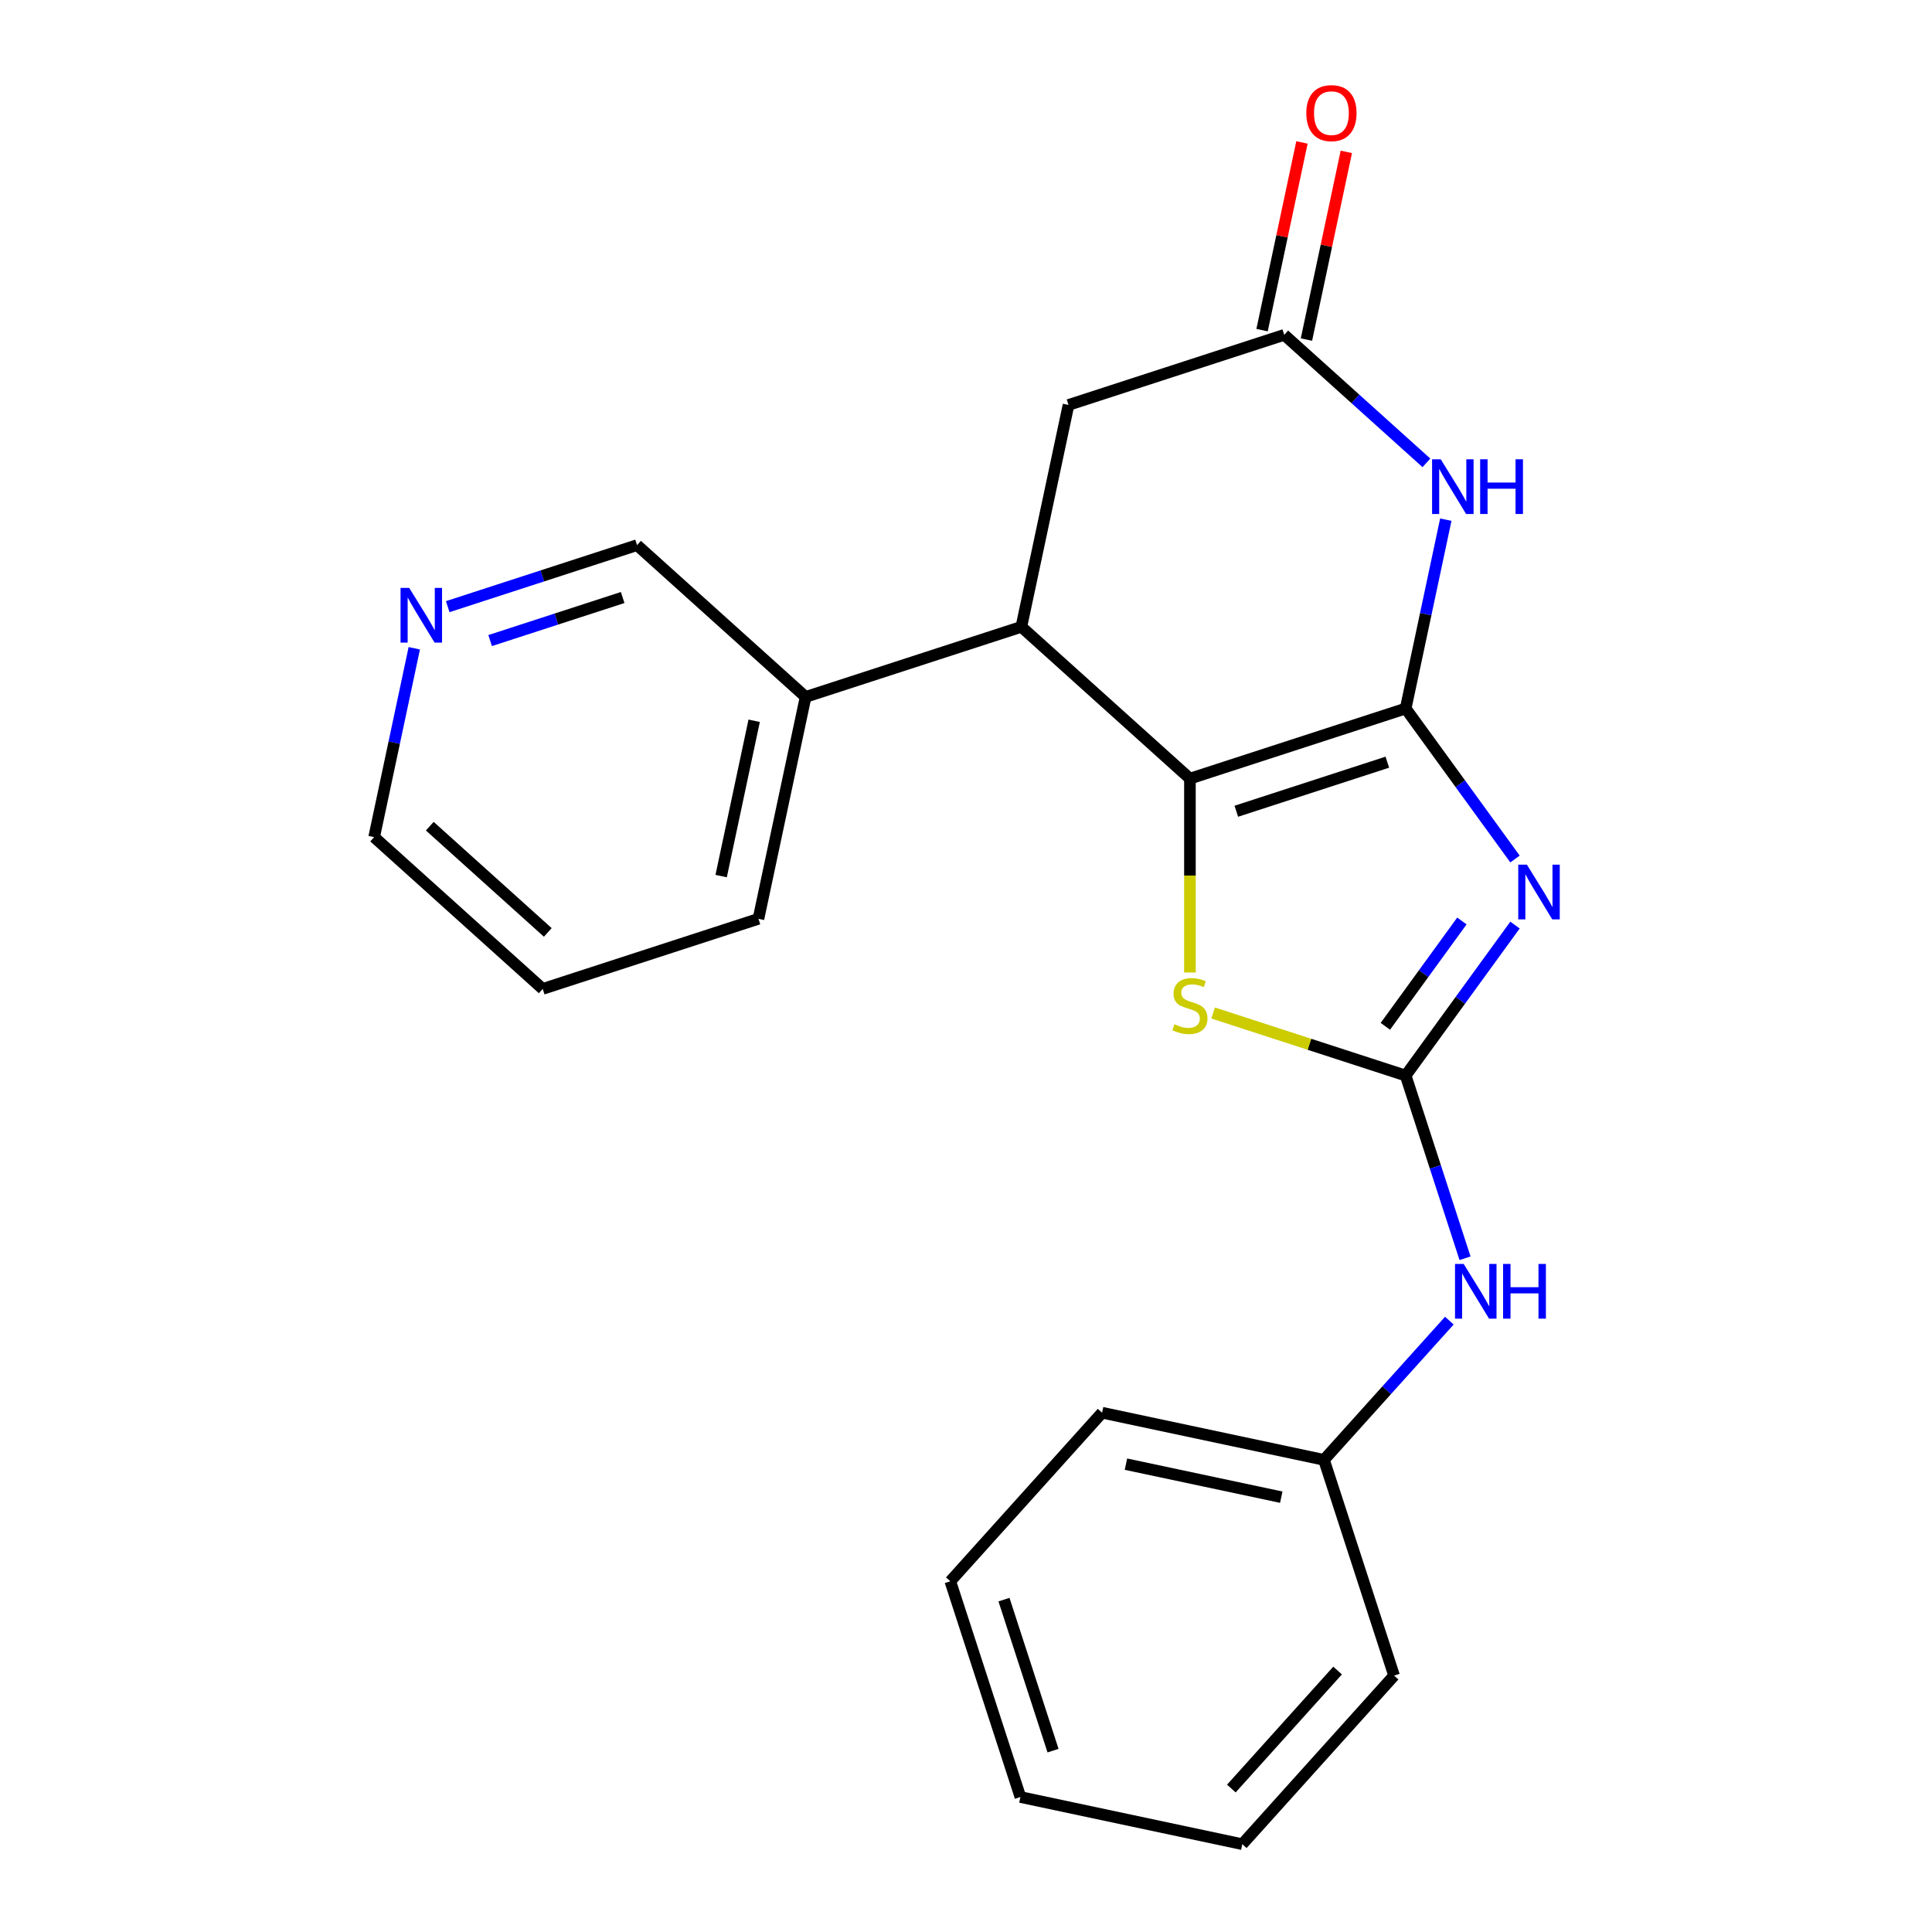 <?xml version='1.0' encoding='iso-8859-1'?>
<svg version='1.1' baseProfile='full'
              xmlns='http://www.w3.org/2000/svg'
                      xmlns:rdkit='http://www.rdkit.org/xml'
                      xmlns:xlink='http://www.w3.org/1999/xlink'
                  xml:space='preserve'
width='1000px' height='1000px' viewBox='0 0 1000 1000'>
<!-- END OF HEADER -->
<rect style='opacity:1.0;fill:#FFFFFF;stroke:none' width='1000' height='1000' x='0' y='0'> </rect>
<path class='bond-0' d='M 727.571,366.728 L 755.868,405.674' style='fill:none;fill-rule:evenodd;stroke:#000000;stroke-width:6px;stroke-linecap:butt;stroke-linejoin:miter;stroke-opacity:1' />
<path class='bond-0' d='M 755.868,405.674 L 784.164,444.621' style='fill:none;fill-rule:evenodd;stroke:#0000FF;stroke-width:6px;stroke-linecap:butt;stroke-linejoin:miter;stroke-opacity:1' />
<path class='bond-1' d='M 727.571,366.728 L 615.906,403.01' style='fill:none;fill-rule:evenodd;stroke:#000000;stroke-width:6px;stroke-linecap:butt;stroke-linejoin:miter;stroke-opacity:1' />
<path class='bond-1' d='M 718.078,394.503 L 639.912,419.901' style='fill:none;fill-rule:evenodd;stroke:#000000;stroke-width:6px;stroke-linecap:butt;stroke-linejoin:miter;stroke-opacity:1' />
<path class='bond-3' d='M 727.571,366.728 L 737.96,317.852' style='fill:none;fill-rule:evenodd;stroke:#000000;stroke-width:6px;stroke-linecap:butt;stroke-linejoin:miter;stroke-opacity:1' />
<path class='bond-3' d='M 737.96,317.852 L 748.349,268.976' style='fill:none;fill-rule:evenodd;stroke:#0000FF;stroke-width:6px;stroke-linecap:butt;stroke-linejoin:miter;stroke-opacity:1' />
<path class='bond-2' d='M 784.164,478.812 L 755.868,517.758' style='fill:none;fill-rule:evenodd;stroke:#0000FF;stroke-width:6px;stroke-linecap:butt;stroke-linejoin:miter;stroke-opacity:1' />
<path class='bond-2' d='M 755.868,517.758 L 727.571,556.705' style='fill:none;fill-rule:evenodd;stroke:#000000;stroke-width:6px;stroke-linecap:butt;stroke-linejoin:miter;stroke-opacity:1' />
<path class='bond-2' d='M 756.678,476.693 L 736.87,503.956' style='fill:none;fill-rule:evenodd;stroke:#0000FF;stroke-width:6px;stroke-linecap:butt;stroke-linejoin:miter;stroke-opacity:1' />
<path class='bond-2' d='M 736.87,503.956 L 717.063,531.218' style='fill:none;fill-rule:evenodd;stroke:#000000;stroke-width:6px;stroke-linecap:butt;stroke-linejoin:miter;stroke-opacity:1' />
<path class='bond-4' d='M 615.906,403.01 L 615.906,453.189' style='fill:none;fill-rule:evenodd;stroke:#000000;stroke-width:6px;stroke-linecap:butt;stroke-linejoin:miter;stroke-opacity:1' />
<path class='bond-4' d='M 615.906,453.189 L 615.906,503.367' style='fill:none;fill-rule:evenodd;stroke:#CCCC00;stroke-width:6px;stroke-linecap:butt;stroke-linejoin:miter;stroke-opacity:1' />
<path class='bond-5' d='M 615.906,403.01 L 528.651,324.446' style='fill:none;fill-rule:evenodd;stroke:#000000;stroke-width:6px;stroke-linecap:butt;stroke-linejoin:miter;stroke-opacity:1' />
<path class='bond-7' d='M 727.571,556.705 L 742.935,603.99' style='fill:none;fill-rule:evenodd;stroke:#000000;stroke-width:6px;stroke-linecap:butt;stroke-linejoin:miter;stroke-opacity:1' />
<path class='bond-7' d='M 742.935,603.99 L 758.299,651.275' style='fill:none;fill-rule:evenodd;stroke:#0000FF;stroke-width:6px;stroke-linecap:butt;stroke-linejoin:miter;stroke-opacity:1' />
<path class='bond-22' d='M 727.571,556.705 L 677.746,540.516' style='fill:none;fill-rule:evenodd;stroke:#000000;stroke-width:6px;stroke-linecap:butt;stroke-linejoin:miter;stroke-opacity:1' />
<path class='bond-22' d='M 677.746,540.516 L 627.921,524.327' style='fill:none;fill-rule:evenodd;stroke:#CCCC00;stroke-width:6px;stroke-linecap:butt;stroke-linejoin:miter;stroke-opacity:1' />
<path class='bond-6' d='M 738.308,239.568 L 701.518,206.442' style='fill:none;fill-rule:evenodd;stroke:#0000FF;stroke-width:6px;stroke-linecap:butt;stroke-linejoin:miter;stroke-opacity:1' />
<path class='bond-6' d='M 701.518,206.442 L 664.728,173.317' style='fill:none;fill-rule:evenodd;stroke:#000000;stroke-width:6px;stroke-linecap:butt;stroke-linejoin:miter;stroke-opacity:1' />
<path class='bond-8' d='M 528.651,324.446 L 553.063,209.599' style='fill:none;fill-rule:evenodd;stroke:#000000;stroke-width:6px;stroke-linecap:butt;stroke-linejoin:miter;stroke-opacity:1' />
<path class='bond-9' d='M 528.651,324.446 L 416.985,360.728' style='fill:none;fill-rule:evenodd;stroke:#000000;stroke-width:6px;stroke-linecap:butt;stroke-linejoin:miter;stroke-opacity:1' />
<path class='bond-10' d='M 676.213,175.758 L 686.538,127.182' style='fill:none;fill-rule:evenodd;stroke:#000000;stroke-width:6px;stroke-linecap:butt;stroke-linejoin:miter;stroke-opacity:1' />
<path class='bond-10' d='M 686.538,127.182 L 696.863,78.606' style='fill:none;fill-rule:evenodd;stroke:#FF0000;stroke-width:6px;stroke-linecap:butt;stroke-linejoin:miter;stroke-opacity:1' />
<path class='bond-10' d='M 653.244,170.876 L 663.569,122.3' style='fill:none;fill-rule:evenodd;stroke:#000000;stroke-width:6px;stroke-linecap:butt;stroke-linejoin:miter;stroke-opacity:1' />
<path class='bond-10' d='M 663.569,122.3 L 673.894,73.724' style='fill:none;fill-rule:evenodd;stroke:#FF0000;stroke-width:6px;stroke-linecap:butt;stroke-linejoin:miter;stroke-opacity:1' />
<path class='bond-23' d='M 664.728,173.317 L 553.063,209.599' style='fill:none;fill-rule:evenodd;stroke:#000000;stroke-width:6px;stroke-linecap:butt;stroke-linejoin:miter;stroke-opacity:1' />
<path class='bond-12' d='M 750.179,683.559 L 717.734,719.592' style='fill:none;fill-rule:evenodd;stroke:#0000FF;stroke-width:6px;stroke-linecap:butt;stroke-linejoin:miter;stroke-opacity:1' />
<path class='bond-12' d='M 717.734,719.592 L 685.29,755.625' style='fill:none;fill-rule:evenodd;stroke:#000000;stroke-width:6px;stroke-linecap:butt;stroke-linejoin:miter;stroke-opacity:1' />
<path class='bond-13' d='M 416.985,360.728 L 329.731,282.164' style='fill:none;fill-rule:evenodd;stroke:#000000;stroke-width:6px;stroke-linecap:butt;stroke-linejoin:miter;stroke-opacity:1' />
<path class='bond-15' d='M 416.985,360.728 L 392.574,475.575' style='fill:none;fill-rule:evenodd;stroke:#000000;stroke-width:6px;stroke-linecap:butt;stroke-linejoin:miter;stroke-opacity:1' />
<path class='bond-15' d='M 390.354,373.073 L 373.266,453.466' style='fill:none;fill-rule:evenodd;stroke:#000000;stroke-width:6px;stroke-linecap:butt;stroke-linejoin:miter;stroke-opacity:1' />
<path class='bond-11' d='M 231.74,314.003 L 280.736,298.084' style='fill:none;fill-rule:evenodd;stroke:#0000FF;stroke-width:6px;stroke-linecap:butt;stroke-linejoin:miter;stroke-opacity:1' />
<path class='bond-11' d='M 280.736,298.084 L 329.731,282.164' style='fill:none;fill-rule:evenodd;stroke:#000000;stroke-width:6px;stroke-linecap:butt;stroke-linejoin:miter;stroke-opacity:1' />
<path class='bond-11' d='M 253.695,331.56 L 287.992,320.417' style='fill:none;fill-rule:evenodd;stroke:#0000FF;stroke-width:6px;stroke-linecap:butt;stroke-linejoin:miter;stroke-opacity:1' />
<path class='bond-11' d='M 287.992,320.417 L 322.289,309.273' style='fill:none;fill-rule:evenodd;stroke:#000000;stroke-width:6px;stroke-linecap:butt;stroke-linejoin:miter;stroke-opacity:1' />
<path class='bond-14' d='M 214.431,335.542 L 204.042,384.417' style='fill:none;fill-rule:evenodd;stroke:#0000FF;stroke-width:6px;stroke-linecap:butt;stroke-linejoin:miter;stroke-opacity:1' />
<path class='bond-14' d='M 204.042,384.417 L 193.654,433.293' style='fill:none;fill-rule:evenodd;stroke:#000000;stroke-width:6px;stroke-linecap:butt;stroke-linejoin:miter;stroke-opacity:1' />
<path class='bond-16' d='M 685.29,755.625 L 570.443,731.214' style='fill:none;fill-rule:evenodd;stroke:#000000;stroke-width:6px;stroke-linecap:butt;stroke-linejoin:miter;stroke-opacity:1' />
<path class='bond-16' d='M 663.18,774.933 L 582.788,757.845' style='fill:none;fill-rule:evenodd;stroke:#000000;stroke-width:6px;stroke-linecap:butt;stroke-linejoin:miter;stroke-opacity:1' />
<path class='bond-17' d='M 685.29,755.625 L 721.572,867.291' style='fill:none;fill-rule:evenodd;stroke:#000000;stroke-width:6px;stroke-linecap:butt;stroke-linejoin:miter;stroke-opacity:1' />
<path class='bond-24' d='M 193.654,433.293 L 280.908,511.857' style='fill:none;fill-rule:evenodd;stroke:#000000;stroke-width:6px;stroke-linecap:butt;stroke-linejoin:miter;stroke-opacity:1' />
<path class='bond-24' d='M 222.455,427.627 L 283.533,482.622' style='fill:none;fill-rule:evenodd;stroke:#000000;stroke-width:6px;stroke-linecap:butt;stroke-linejoin:miter;stroke-opacity:1' />
<path class='bond-18' d='M 392.574,475.575 L 280.908,511.857' style='fill:none;fill-rule:evenodd;stroke:#000000;stroke-width:6px;stroke-linecap:butt;stroke-linejoin:miter;stroke-opacity:1' />
<path class='bond-19' d='M 570.443,731.214 L 491.879,818.468' style='fill:none;fill-rule:evenodd;stroke:#000000;stroke-width:6px;stroke-linecap:butt;stroke-linejoin:miter;stroke-opacity:1' />
<path class='bond-20' d='M 721.572,867.291 L 643.008,954.545' style='fill:none;fill-rule:evenodd;stroke:#000000;stroke-width:6px;stroke-linecap:butt;stroke-linejoin:miter;stroke-opacity:1' />
<path class='bond-20' d='M 692.337,864.666 L 637.342,925.744' style='fill:none;fill-rule:evenodd;stroke:#000000;stroke-width:6px;stroke-linecap:butt;stroke-linejoin:miter;stroke-opacity:1' />
<path class='bond-21' d='M 491.879,818.468 L 528.161,930.134' style='fill:none;fill-rule:evenodd;stroke:#000000;stroke-width:6px;stroke-linecap:butt;stroke-linejoin:miter;stroke-opacity:1' />
<path class='bond-21' d='M 519.654,827.962 L 545.052,906.128' style='fill:none;fill-rule:evenodd;stroke:#000000;stroke-width:6px;stroke-linecap:butt;stroke-linejoin:miter;stroke-opacity:1' />
<path class='bond-25' d='M 643.008,954.545 L 528.161,930.134' style='fill:none;fill-rule:evenodd;stroke:#000000;stroke-width:6px;stroke-linecap:butt;stroke-linejoin:miter;stroke-opacity:1' />
<path  class='atom-1' d='M 790.325 447.556
L 799.605 462.556
Q 800.525 464.036, 802.005 466.716
Q 803.485 469.396, 803.565 469.556
L 803.565 447.556
L 807.325 447.556
L 807.325 475.876
L 803.445 475.876
L 793.485 459.476
Q 792.325 457.556, 791.085 455.356
Q 789.885 453.156, 789.525 452.476
L 789.525 475.876
L 785.845 475.876
L 785.845 447.556
L 790.325 447.556
' fill='#0000FF'/>
<path  class='atom-4' d='M 745.723 237.721
L 755.003 252.721
Q 755.923 254.201, 757.403 256.881
Q 758.883 259.561, 758.963 259.721
L 758.963 237.721
L 762.723 237.721
L 762.723 266.041
L 758.843 266.041
L 748.883 249.641
Q 747.723 247.721, 746.483 245.521
Q 745.283 243.321, 744.923 242.641
L 744.923 266.041
L 741.243 266.041
L 741.243 237.721
L 745.723 237.721
' fill='#0000FF'/>
<path  class='atom-4' d='M 766.123 237.721
L 769.963 237.721
L 769.963 249.761
L 784.443 249.761
L 784.443 237.721
L 788.283 237.721
L 788.283 266.041
L 784.443 266.041
L 784.443 252.961
L 769.963 252.961
L 769.963 266.041
L 766.123 266.041
L 766.123 237.721
' fill='#0000FF'/>
<path  class='atom-5' d='M 607.906 530.143
Q 608.226 530.263, 609.546 530.823
Q 610.866 531.383, 612.306 531.743
Q 613.786 532.063, 615.226 532.063
Q 617.906 532.063, 619.466 530.783
Q 621.026 529.463, 621.026 527.183
Q 621.026 525.623, 620.226 524.663
Q 619.466 523.703, 618.266 523.183
Q 617.066 522.663, 615.066 522.063
Q 612.546 521.303, 611.026 520.583
Q 609.546 519.863, 608.466 518.343
Q 607.426 516.823, 607.426 514.263
Q 607.426 510.703, 609.826 508.503
Q 612.266 506.303, 617.066 506.303
Q 620.346 506.303, 624.066 507.863
L 623.146 510.943
Q 619.746 509.543, 617.186 509.543
Q 614.426 509.543, 612.906 510.703
Q 611.386 511.823, 611.426 513.783
Q 611.426 515.303, 612.186 516.223
Q 612.986 517.143, 614.106 517.663
Q 615.266 518.183, 617.186 518.783
Q 619.746 519.583, 621.266 520.383
Q 622.786 521.183, 623.866 522.823
Q 624.986 524.423, 624.986 527.183
Q 624.986 531.103, 622.346 533.223
Q 619.746 535.303, 615.386 535.303
Q 612.866 535.303, 610.946 534.743
Q 609.066 534.223, 606.826 533.303
L 607.906 530.143
' fill='#CCCC00'/>
<path  class='atom-8' d='M 757.594 654.211
L 766.874 669.211
Q 767.794 670.691, 769.274 673.371
Q 770.754 676.051, 770.834 676.211
L 770.834 654.211
L 774.594 654.211
L 774.594 682.531
L 770.714 682.531
L 760.754 666.131
Q 759.594 664.211, 758.354 662.011
Q 757.154 659.811, 756.794 659.131
L 756.794 682.531
L 753.114 682.531
L 753.114 654.211
L 757.594 654.211
' fill='#0000FF'/>
<path  class='atom-8' d='M 777.994 654.211
L 781.834 654.211
L 781.834 666.251
L 796.314 666.251
L 796.314 654.211
L 800.154 654.211
L 800.154 682.531
L 796.314 682.531
L 796.314 669.451
L 781.834 669.451
L 781.834 682.531
L 777.994 682.531
L 777.994 654.211
' fill='#0000FF'/>
<path  class='atom-11' d='M 676.14 58.55
Q 676.14 51.75, 679.5 47.95
Q 682.86 44.15, 689.14 44.15
Q 695.42 44.15, 698.78 47.95
Q 702.14 51.75, 702.14 58.55
Q 702.14 65.43, 698.74 69.35
Q 695.34 73.23, 689.14 73.23
Q 682.9 73.23, 679.5 69.35
Q 676.14 65.47, 676.14 58.55
M 689.14 70.03
Q 693.46 70.03, 695.78 67.15
Q 698.14 64.23, 698.14 58.55
Q 698.14 52.99, 695.78 50.19
Q 693.46 47.35, 689.14 47.35
Q 684.82 47.35, 682.46 50.15
Q 680.14 52.95, 680.14 58.55
Q 680.14 64.27, 682.46 67.15
Q 684.82 70.03, 689.14 70.03
' fill='#FF0000'/>
<path  class='atom-12' d='M 211.805 304.286
L 221.085 319.286
Q 222.005 320.766, 223.485 323.446
Q 224.965 326.126, 225.045 326.286
L 225.045 304.286
L 228.805 304.286
L 228.805 332.606
L 224.925 332.606
L 214.965 316.206
Q 213.805 314.286, 212.565 312.086
Q 211.365 309.886, 211.005 309.206
L 211.005 332.606
L 207.325 332.606
L 207.325 304.286
L 211.805 304.286
' fill='#0000FF'/>
</svg>
